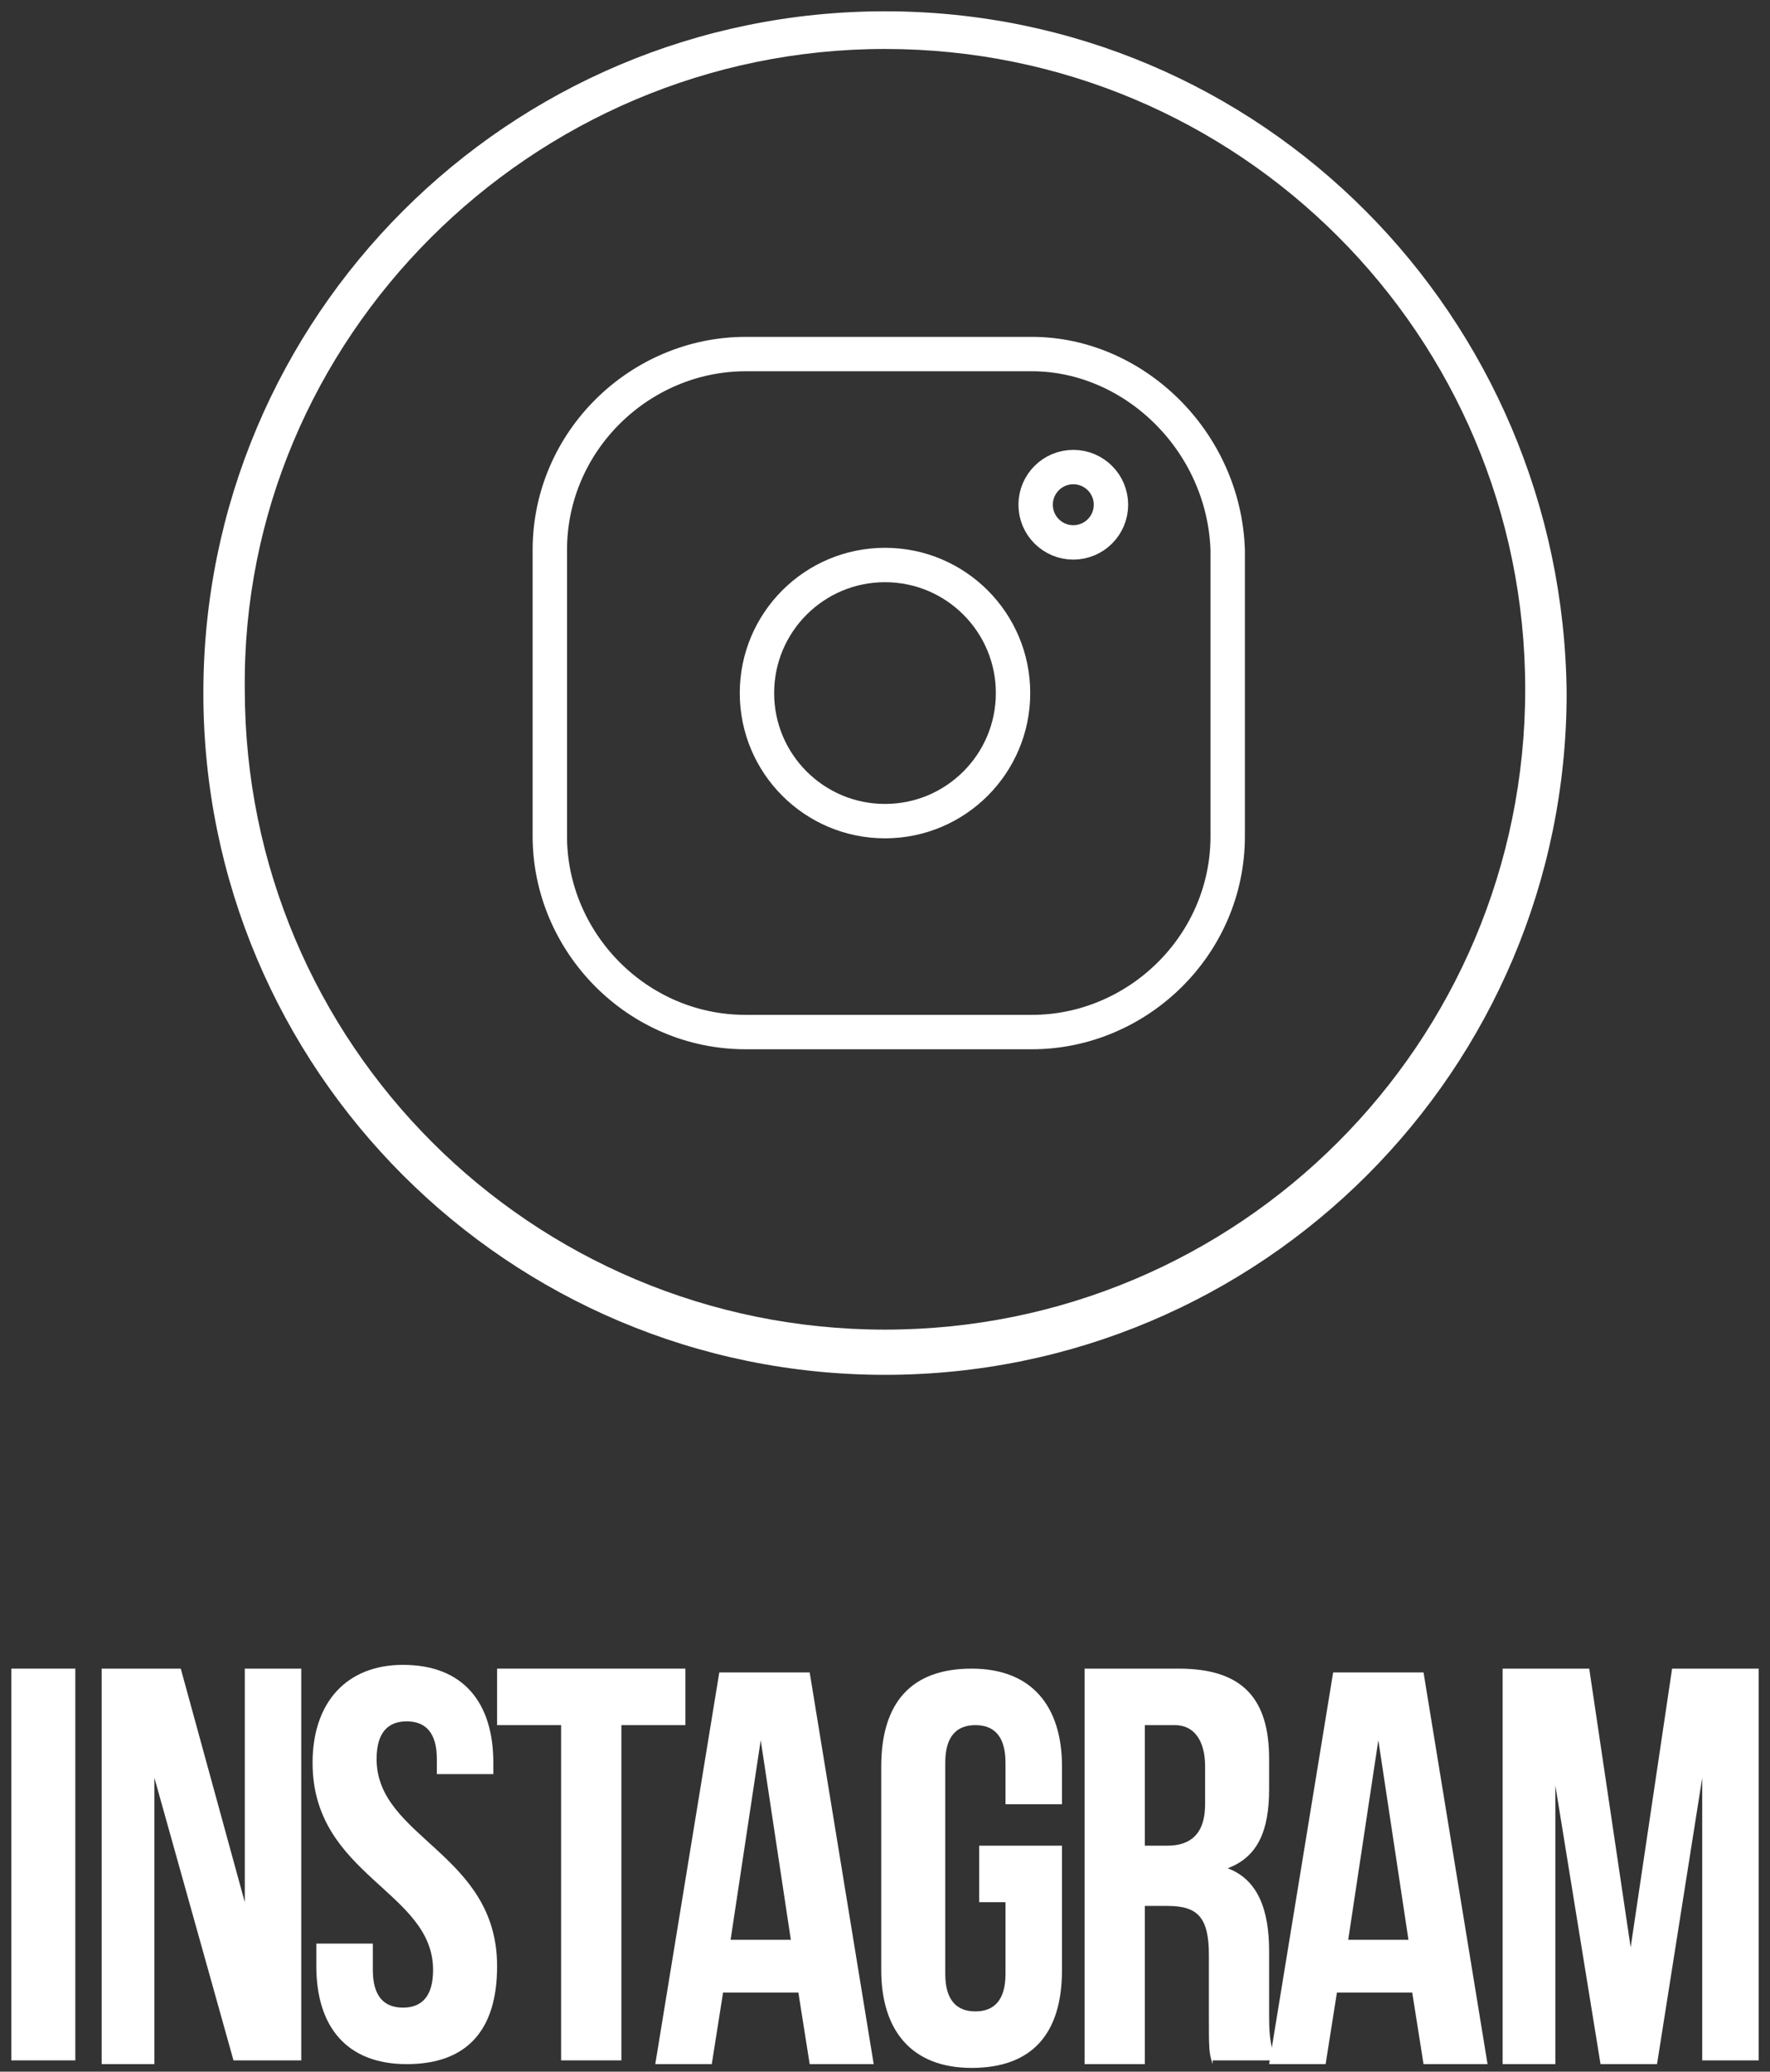 <?xml version="1.0" encoding="utf-8"?>
<!-- Generator: Adobe Illustrator 21.0.2, SVG Export Plug-In . SVG Version: 6.00 Build 0)  -->
<svg version="1.1" id="Layer_1" xmlns="http://www.w3.org/2000/svg" xmlns:xlink="http://www.w3.org/1999/xlink" x="0px" y="0px"
	 viewBox="0 0 47 55" style="enable-background:new 0 0 47 55;" xml:space="preserve">
<rect x="0" y="0" width="47" height="55" fill="#333333" stroke="none"/>
<style type="text/css">
	.st0{display:none;}
	.st1{display:inline;fill:#534E4D;}
	.st2{enable-background:new    ;}
	.st3{fill:#FFFFFF;}
	.st4{fill:none;stroke:#FFFFFF;stroke-width:0.913;stroke-miterlimit:10;}
</style>
<g id="Layer_2" class="st0">
	<rect x="-1278.6" y="-508.6" class="st1" width="2257.9" height="1059.1"/>
</g>
<g class="st2">
	<path class="st3" d="M0.3,44.3H2v10.4H0.3V44.3z"/>
	<path class="st3" d="M4.1,47.2v7.6H2.7V44.3h2.1l1.7,6.2v-6.2h1.5v10.4H6.2L4.1,47.2z"/>
	<path class="st3" d="M10.7,44.2c1.6,0,2.4,1,2.4,2.6v0.3h-1.5v-0.4c0-0.7-0.3-1-0.8-1c-0.5,0-0.8,0.3-0.8,1c0,2.1,3.2,2.5,3.2,5.5
		c0,1.7-0.8,2.6-2.4,2.6s-2.4-1-2.4-2.6v-0.6h1.5v0.7c0,0.7,0.3,1,0.8,1s0.8-0.3,0.8-1c0-2.1-3.2-2.5-3.2-5.5
		C8.3,45.2,9.2,44.2,10.7,44.2z"/>
	<path class="st3" d="M13.1,44.3h5.1v1.5h-1.7v8.9h-1.6v-8.9h-1.7V44.3z"/>
	<path class="st3" d="M23.2,54.8h-1.7l-0.3-1.9h-2l-0.3,1.9h-1.5l1.7-10.4h2.4L23.2,54.8z M19.4,51.5H21l-0.8-5.3L19.4,51.5z"/>
	<path class="st3" d="M25.9,49h2.3v3.3c0,1.7-0.8,2.6-2.4,2.6s-2.4-1-2.4-2.6v-5.4c0-1.7,0.8-2.6,2.4-2.6s2.4,1,2.4,2.6v1h-1.5v-1.1
		c0-0.7-0.3-1-0.8-1s-0.8,0.3-0.8,1v5.6c0,0.7,0.3,1,0.8,1s0.8-0.3,0.8-1v-1.9h-0.7V49z"/>
	<path class="st3" d="M32.2,54.8c-0.1-0.3-0.1-0.4-0.1-1.3v-1.6c0-1-0.3-1.3-1.1-1.3h-0.6v4.2h-1.6V44.3h2.5c1.7,0,2.4,0.8,2.4,2.4
		v0.8c0,1.1-0.3,1.8-1.1,2.1c0.8,0.3,1.1,1.1,1.1,2.2v1.6c0,0.5,0,0.9,0.2,1.3H32.2z M30.4,45.8V49H31c0.6,0,1-0.3,1-1.1v-1
		c0-0.7-0.3-1.1-0.8-1.1H30.4z"/>
	<path class="st3" d="M39.5,54.8h-1.7l-0.3-1.9h-2l-0.3,1.9h-1.5l1.7-10.4h2.4L39.5,54.8z M35.8,51.5h1.6l-0.8-5.3L35.8,51.5z"/>
	<path class="st3" d="M43.3,51.7l1.1-7.4h2.3v10.4h-1.5v-7.5L44,54.8h-1.5l-1.2-7.4v7.4h-1.4V44.3h2.3L43.3,51.7z"/>
</g>
<g>
	<g>
		<path class="st3" d="M23.5,1.3c9.4,0,17,7.6,17,17s-7.6,17-17,17s-17-7.6-17-17C6.4,9,14.1,1.3,23.5,1.3 M23.5,0.3
			c-10,0-18.1,8.1-18.1,18.1s8.1,18.1,18.1,18.1s18.1-8.1,18.1-18.1C41.5,8.4,33.5,0.3,23.5,0.3L23.5,0.3z"/>
	</g>
</g>
<g>
	<path class="st4" d="M27.4,9.4h-7.6c-2.8,0-5.2,2.3-5.2,5.2v7.6c0,2.8,2.3,5.2,5.2,5.2h7.6c2.8,0,5.2-2.3,5.2-5.2v-7.6
		C32.5,11.7,30.1,9.4,27.4,9.4L27.4,9.4z"/>
	<circle class="st4" cx="23.5" cy="18.4" r="3.4"/>
	<circle class="st4" cx="28.5" cy="13.4" r="1"/>
</g>
</svg>
